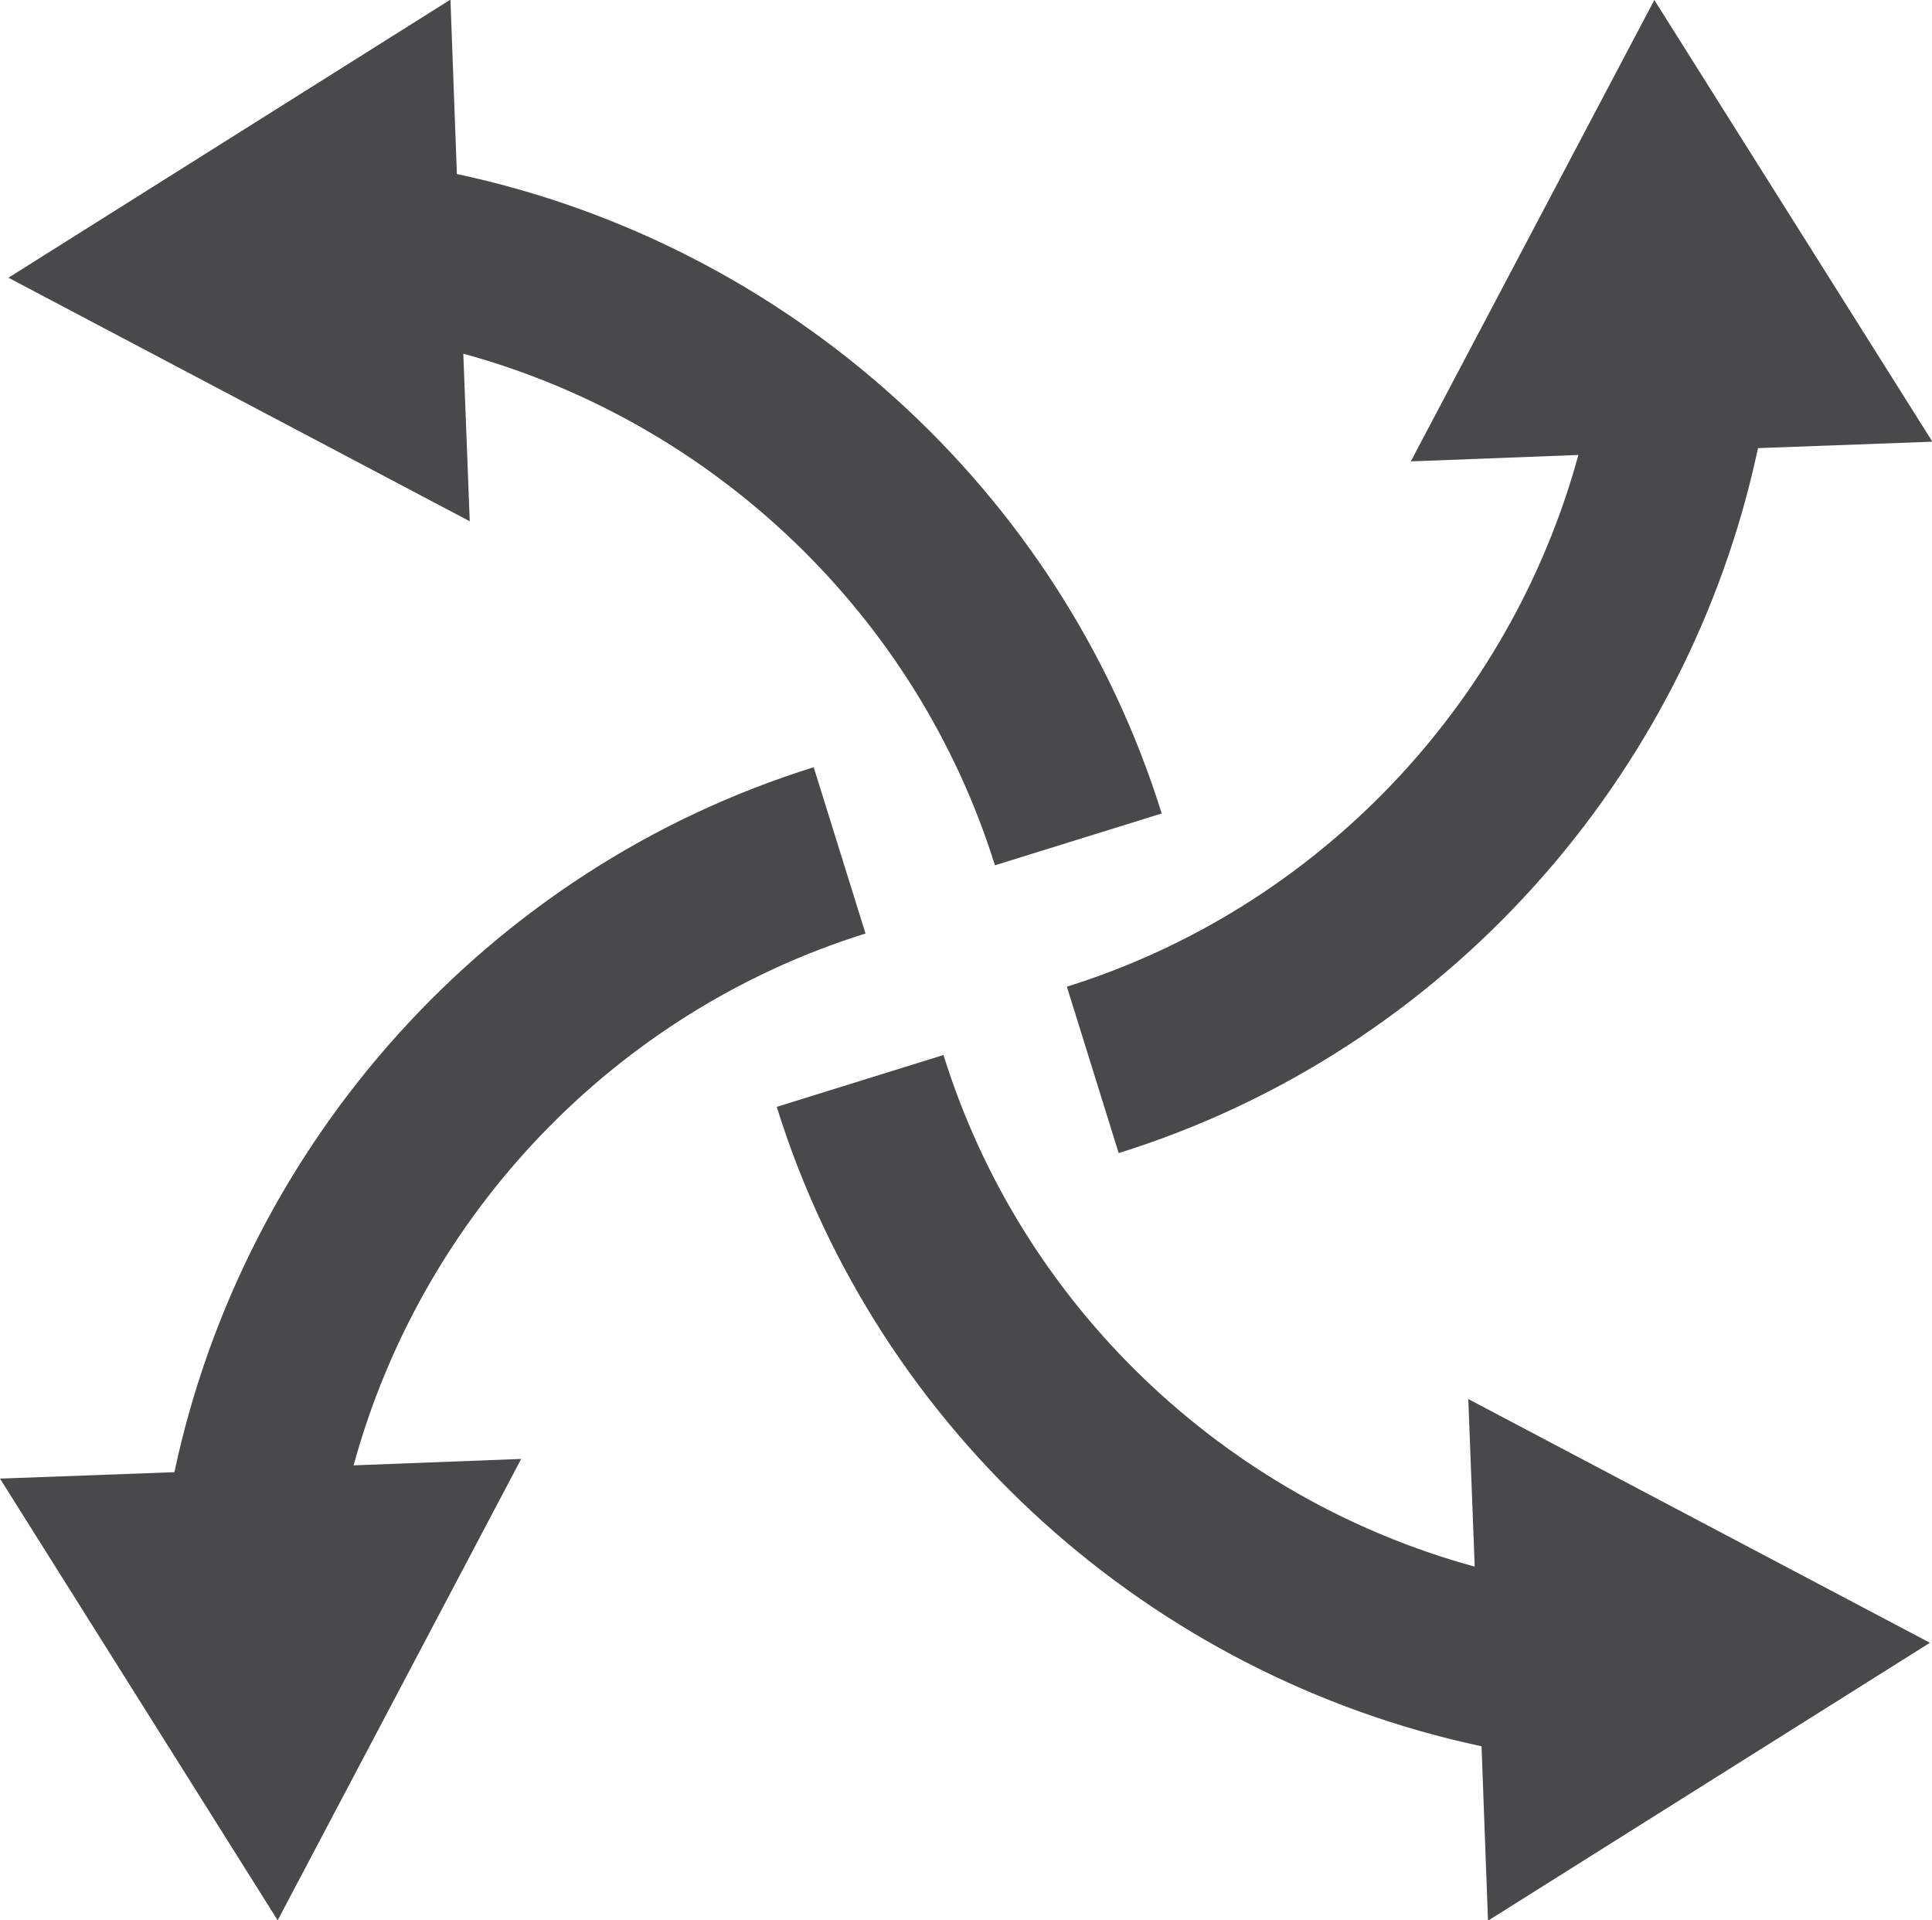 <?xml version="1.0" encoding="UTF-8"?>
<svg id="Ebene_2" data-name="Ebene 2" xmlns="http://www.w3.org/2000/svg" viewBox="0 0 48.08 47.78">
  <defs>
    <style>
      .cls-1 {
        fill: #49494c;
      }
    </style>
  </defs>
  <g id="centrifugal_turbulator" data-name="centrifugal turbulator">
    <g>
      <path class="cls-1" d="M11.53,8.8c6.22,1.7,11.28,6.49,13.23,12.73l4.15-1.29c-2.52-8.09-9.32-14.16-17.54-15.91l-.16-4.34L.21,6.91l11.48,6.06-.16-4.17Z"/>
      <path class="cls-1" d="M21.54,23.23l-1.29-4.14c-8.09,2.52-14.16,9.32-15.91,17.54l-4.34.16,6.91,10.99,6.06-11.48-4.17.16c1.7-6.22,6.49-11.28,12.73-13.23Z"/>
      <path class="cls-1" d="M48.02,40.87l-11.48-6.06.16,4.17c-6.22-1.7-11.28-6.49-13.22-12.73l-4.15,1.29c2.52,8.09,9.32,14.16,17.54,15.91l.16,4.34,10.99-6.91Z"/>
      <path class="cls-1" d="M26.55,24.55l1.29,4.14c8.09-2.52,14.16-9.32,15.91-17.54l4.34-.16L41.17,0l-6.06,11.48,4.17-.16c-1.7,6.22-6.49,11.28-12.73,13.23Z"/>
    </g>
  </g>
</svg>